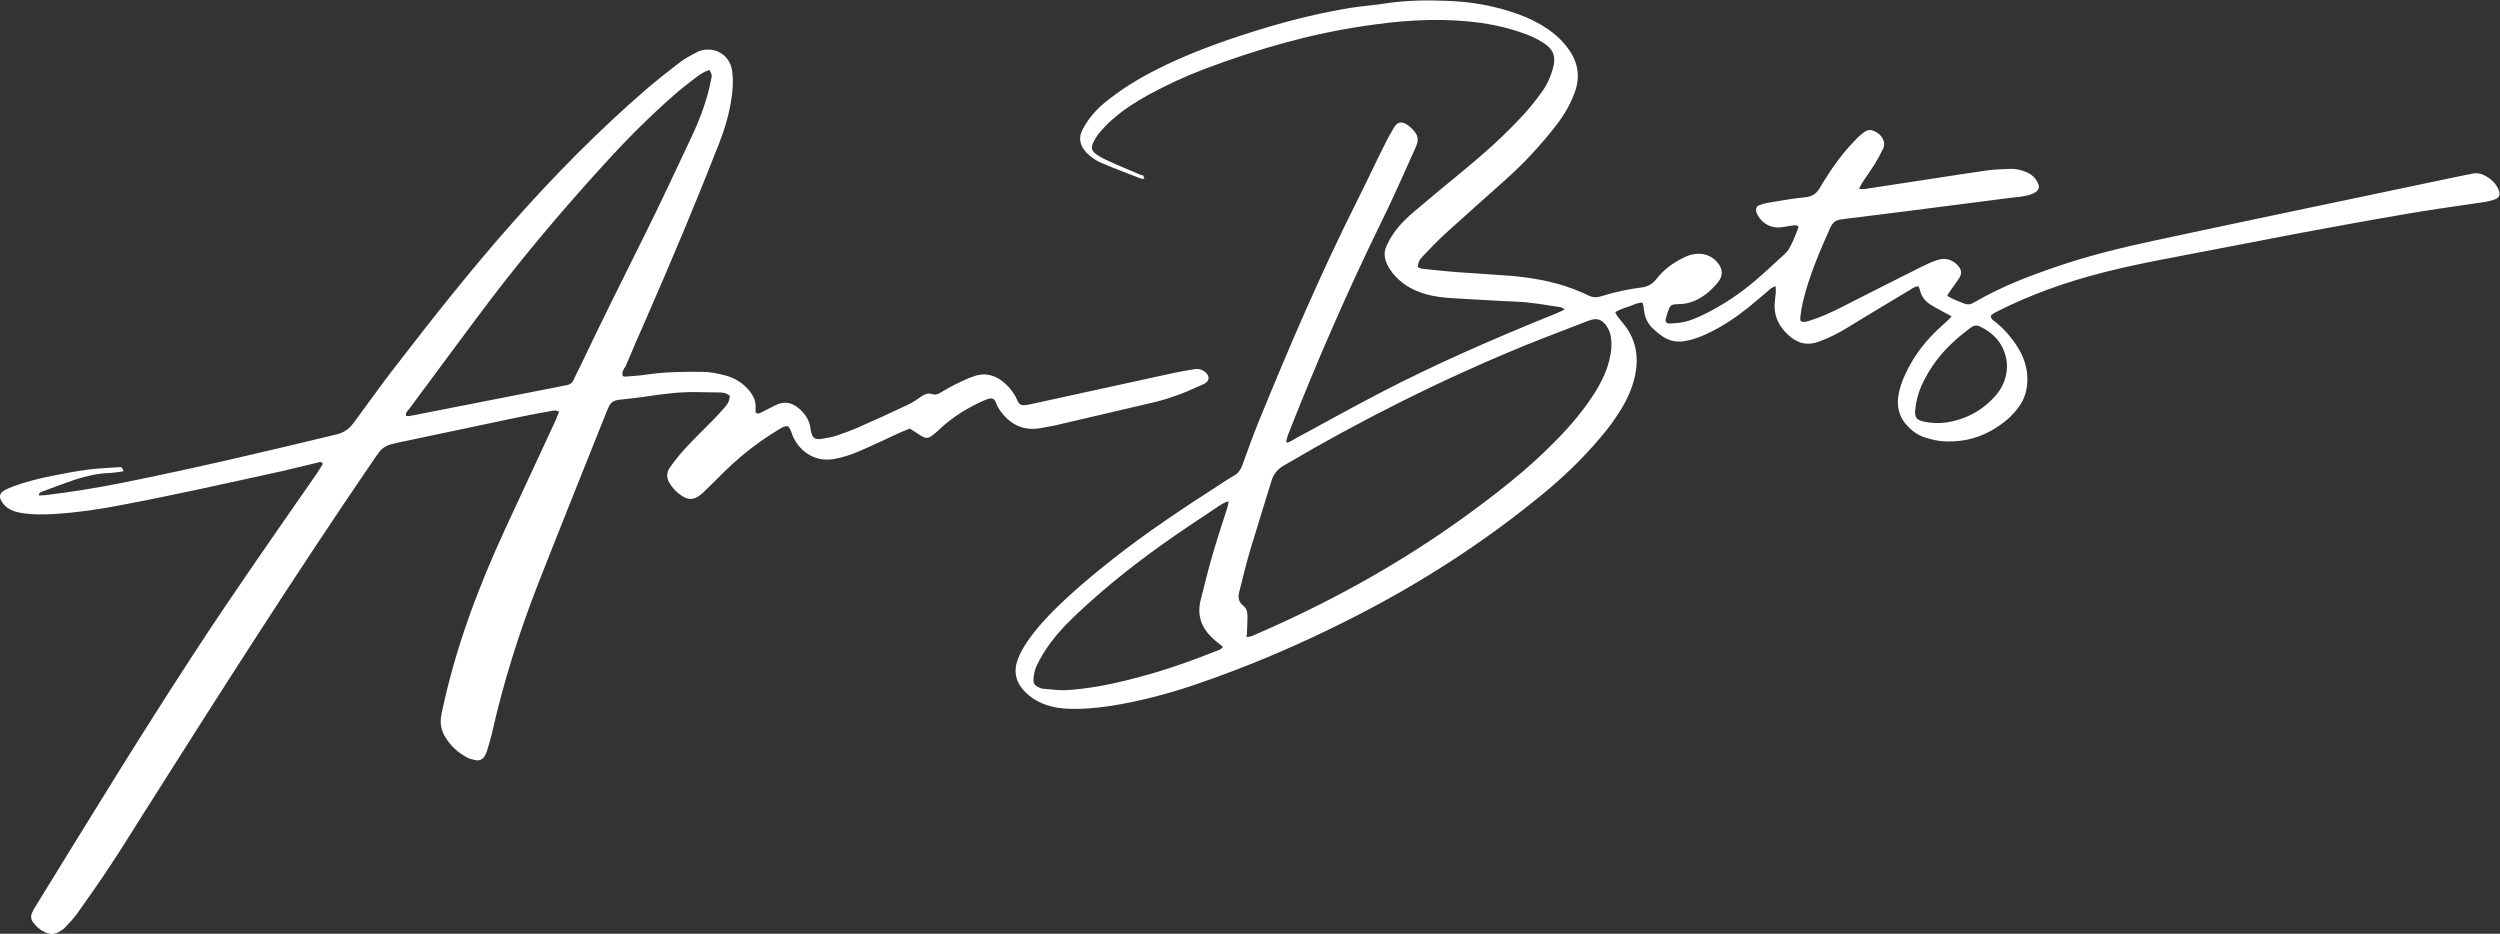<svg width="332" height="124" viewBox="0 0 332 124" fill="none" xmlns="http://www.w3.org/2000/svg">
<rect x="0" y="0" width="332" height="124" fill="#333333" stroke="none"/>
<path d="M151.98 23.753C151.756 23.716 151.57 23.753 151.42 23.679C149.743 23.015 148.027 22.388 146.387 21.687C145.566 21.355 144.858 20.876 144.261 20.249C143.441 19.363 143.18 18.331 143.739 17.261C144.075 16.597 144.485 15.97 144.97 15.38C145.902 14.2 147.095 13.278 148.326 12.393C150.414 10.88 152.651 9.663 154.963 8.557C159.251 6.528 163.688 5.016 168.199 3.651C171.891 2.545 175.62 1.66 179.423 1.033C180.877 0.811 182.368 0.701 183.823 0.479C186.582 0.037 189.378 -3.69921e-06 192.175 0.111C195.419 0.221 198.551 0.775 201.608 1.881C202.951 2.361 204.256 2.987 205.449 3.799C206.567 4.537 207.5 5.422 208.283 6.491C209.625 8.336 209.886 10.327 209.066 12.43C208.506 13.905 207.723 15.27 206.754 16.523C204.666 19.216 202.391 21.687 199.856 23.937C197.246 26.261 194.636 28.584 192.026 30.945C190.982 31.904 189.975 32.936 189.005 33.969C188.446 34.559 188.409 34.67 188.26 35.481C188.483 35.555 188.707 35.703 188.968 35.703C190.497 35.85 192.063 36.035 193.592 36.145C195.941 36.33 198.252 36.44 200.602 36.625C203.473 36.883 206.306 37.362 208.991 38.395C209.662 38.653 210.333 38.948 210.967 39.243C211.489 39.502 212.011 39.538 212.608 39.354C214.36 38.801 216.187 38.395 218.014 38.174C218.872 38.063 219.469 37.694 219.991 37.03C220.923 35.813 222.153 34.928 223.496 34.264C224.055 33.969 224.651 33.748 225.323 33.711C226.404 33.637 227.336 34.006 228.044 34.817C228.79 35.666 228.865 36.588 228.156 37.473C227.746 37.989 227.261 38.469 226.739 38.911C225.621 39.797 224.39 40.387 222.899 40.387C222.712 40.387 222.526 40.423 222.34 40.423C222.004 40.46 221.78 40.645 221.668 40.94C221.482 41.383 221.333 41.862 221.221 42.305C221.109 42.71 221.296 42.968 221.743 42.968C222.34 42.932 222.936 42.895 223.533 42.784C224.614 42.563 225.621 42.083 226.59 41.604C228.939 40.424 231.065 38.985 233.078 37.288C234.42 36.145 235.688 34.928 236.993 33.748C237.18 33.563 237.366 33.379 237.515 33.158C238.075 32.199 238.485 31.166 238.858 30.096C238.485 29.801 238.149 29.949 237.814 29.986C237.292 30.059 236.77 30.17 236.248 30.207C234.942 30.281 233.712 29.433 233.265 28.215C233.115 27.773 233.227 27.367 233.712 27.22C234.197 27.035 234.719 26.924 235.241 26.851C236.77 26.593 238.298 26.334 239.827 26.187C240.647 26.076 241.207 25.744 241.617 25.043C242.139 24.121 242.735 23.273 243.295 22.388C244.227 21.023 245.271 19.732 246.427 18.552C246.651 18.294 246.912 18.073 247.173 17.851C247.62 17.482 248.067 17.114 248.701 17.335C249.447 17.593 250.006 18.11 250.193 18.884C250.267 19.142 250.193 19.474 250.081 19.732C249.745 20.433 249.372 21.134 248.962 21.798C248.44 22.609 247.881 23.421 247.322 24.232C247.173 24.453 247.061 24.748 246.874 25.08C247.173 25.08 247.359 25.117 247.508 25.117C250.416 24.675 253.325 24.232 256.233 23.789C258.843 23.384 261.453 22.978 264.063 22.609C264.996 22.498 265.928 22.462 266.897 22.425C267.717 22.388 268.463 22.572 269.209 22.904C269.843 23.199 270.327 23.642 270.626 24.306C270.887 24.822 270.775 25.265 270.253 25.56C269.88 25.781 269.433 25.929 268.985 26.002C268.351 26.15 267.717 26.187 267.084 26.261C262.385 26.851 257.725 27.478 253.027 28.068C250.379 28.4 247.695 28.732 245.047 29.064C244.861 29.101 244.674 29.137 244.488 29.137C243.817 29.211 243.407 29.543 243.108 30.133C241.654 33.379 240.237 36.661 239.417 40.129C239.268 40.792 239.156 41.456 239.081 42.12C239.044 42.305 239.119 42.489 239.119 42.636C239.566 42.858 239.902 42.71 240.275 42.6C241.691 42.157 243.034 41.567 244.339 40.903C247.956 39.059 251.61 37.215 255.226 35.407C255.898 35.075 256.606 34.744 257.314 34.522C258.396 34.19 259.328 34.485 260.074 35.334C260.521 35.887 260.558 36.366 260.148 36.993C259.813 37.51 259.44 37.952 259.104 38.469C258.918 38.727 258.769 38.948 258.582 39.28C258.881 39.465 259.142 39.612 259.403 39.723C259.887 39.944 260.372 40.129 260.857 40.313C261.23 40.46 261.602 40.46 261.938 40.276C262.087 40.202 262.199 40.129 262.348 40.055C265.853 38.026 269.619 36.588 273.46 35.297C277.598 33.895 281.849 32.863 286.137 31.941C296.428 29.727 306.719 27.588 317.048 25.412C320.329 24.712 323.61 24.048 326.891 23.347C327.339 23.236 327.786 23.199 328.234 23.089C328.942 22.904 329.576 23.052 330.173 23.421C330.956 23.863 331.552 24.49 331.85 25.302C332.074 25.855 331.888 26.261 331.328 26.482C330.918 26.629 330.471 26.74 330.023 26.814C326.63 27.33 323.237 27.773 319.844 28.363C315.034 29.174 310.261 30.059 305.451 30.945C299.374 32.088 293.296 33.305 287.218 34.449C282.035 35.444 276.89 36.625 271.894 38.469C269.731 39.28 267.606 40.165 265.555 41.198C265.145 41.419 264.66 41.604 264.399 41.899C264.362 42.378 264.66 42.489 264.884 42.673C266.151 43.669 267.158 44.849 268.016 46.214C268.911 47.69 269.358 49.275 269.209 51.009C269.097 52.226 268.687 53.333 267.904 54.291C267.531 54.771 267.121 55.214 266.673 55.619C264.213 57.722 261.416 58.791 258.135 58.607C257.314 58.57 256.494 58.349 255.711 58.127C254.779 57.832 253.959 57.279 253.288 56.541C252.318 55.509 251.945 54.328 252.057 52.927C252.132 52.078 252.393 51.23 252.691 50.456C253.735 47.911 255.264 45.735 257.24 43.854C257.687 43.411 258.209 43.005 258.657 42.563C258.806 42.415 258.955 42.268 259.179 42.01C258.843 41.825 258.582 41.678 258.359 41.567C257.687 41.198 257.016 40.866 256.382 40.46C255.674 40.018 255.152 39.391 254.965 38.506C254.928 38.321 254.816 38.174 254.779 38.026C254.332 38.026 254.033 38.248 253.698 38.469C250.901 40.129 248.142 41.788 245.383 43.485C244.19 44.222 242.959 44.849 241.654 45.329C240.051 45.956 238.708 45.624 237.478 44.481C236.061 43.19 235.465 41.641 235.726 39.76C235.8 39.206 235.875 38.653 235.8 37.989C235.576 38.1 235.353 38.174 235.204 38.284C234.197 39.133 233.19 40.018 232.183 40.829C230.468 42.194 228.678 43.411 226.665 44.333C225.733 44.776 224.801 45.108 223.794 45.292C222.713 45.477 221.668 45.292 220.774 44.665C220.289 44.333 219.804 43.927 219.394 43.522C218.797 42.932 218.462 42.157 218.35 41.346C218.313 40.977 218.238 40.608 218.164 40.239C217.977 40.202 217.865 40.165 217.791 40.202C217.53 40.276 217.269 40.313 217.045 40.423C216.225 40.792 215.33 40.94 214.509 41.456C214.621 41.641 214.659 41.825 214.77 41.973C214.994 42.268 215.255 42.563 215.479 42.858C217.157 44.813 217.642 47.099 217.194 49.571C216.896 51.193 216.262 52.706 215.404 54.144C214.584 55.509 213.689 56.763 212.645 57.98C210.147 60.967 207.35 63.623 204.33 66.057C196.724 72.253 188.483 77.528 179.721 81.99C172.86 85.494 165.813 88.519 158.505 90.99C154.888 92.207 151.197 93.166 147.431 93.756C145.417 94.051 143.367 94.236 141.316 94.088C140.272 94.014 139.302 93.793 138.37 93.387C137.326 92.945 136.469 92.318 135.76 91.469C134.865 90.363 134.642 89.109 135.089 87.781C135.387 86.859 135.872 86.011 136.431 85.199C137.401 83.761 138.557 82.47 139.75 81.253C142.248 78.745 144.97 76.458 147.729 74.282C152.315 70.667 157.163 67.459 162.084 64.287C162.681 63.881 163.278 63.512 163.912 63.143C164.434 62.848 164.732 62.406 164.956 61.852C165.664 59.898 166.372 57.906 167.155 55.988C171.257 45.919 175.545 35.961 180.429 26.261C181.585 23.974 182.629 21.687 183.785 19.4C184.195 18.552 184.643 17.741 185.128 16.929C185.612 16.155 186.134 16.081 186.917 16.597C187.029 16.671 187.178 16.782 187.29 16.892C188.483 17.962 188.446 18.589 187.961 19.659C186.47 22.978 185.016 26.297 183.412 29.543C178.938 38.69 174.874 48.021 171.145 57.5C170.996 57.832 170.921 58.201 170.81 58.57C170.81 58.607 170.847 58.717 170.884 58.791C171.294 58.717 171.63 58.459 171.965 58.275C175.843 56.172 179.684 54.033 183.599 52.005C190.721 48.316 198.103 45.108 205.523 42.083C206.232 41.788 206.978 41.53 207.798 41.087C207.537 40.94 207.425 40.829 207.239 40.792C205.262 40.497 203.286 40.129 201.273 40.055C198.551 39.944 195.829 39.76 193.107 39.612C191.765 39.538 190.385 39.391 189.08 38.985C187.402 38.469 185.985 37.584 184.904 36.219C184.643 35.85 184.382 35.481 184.195 35.075C183.86 34.338 183.748 33.563 184.084 32.789C184.345 32.162 184.68 31.572 185.053 31.018C185.836 29.875 186.843 28.879 187.924 27.994C190.012 26.224 192.137 24.453 194.263 22.72C197.134 20.359 199.856 17.925 202.354 15.196C203.174 14.31 203.92 13.352 204.628 12.393C205.374 11.397 205.896 10.29 206.232 9.073C206.679 7.487 206.269 6.491 204.889 5.643C203.957 5.053 202.951 4.61 201.907 4.278C199.632 3.504 197.32 3.061 194.934 2.84C190.273 2.397 185.65 2.766 181.063 3.467C173.83 4.537 166.857 6.565 159.996 9.147C157.461 10.106 155 11.249 152.614 12.54C150.861 13.499 149.183 14.569 147.692 15.896C147.058 16.45 146.499 17.04 145.977 17.667C145.641 18.073 145.38 18.515 145.156 18.995C144.858 19.622 144.97 20.027 145.566 20.47C145.977 20.765 146.387 20.986 146.834 21.208C147.878 21.687 148.96 22.167 150.041 22.609C150.563 22.831 151.085 23.052 151.607 23.273C151.831 23.236 151.793 23.236 151.98 23.753ZM165.552 84.609C165.813 84.572 166.037 84.535 166.261 84.462C167.006 84.13 167.789 83.798 168.535 83.466C177.708 79.372 186.358 74.503 194.487 68.639C198.7 65.578 202.801 62.406 206.456 58.681C208.581 56.541 210.52 54.255 212.086 51.673C212.608 50.751 213.093 49.829 213.428 48.833C213.801 47.69 214.062 46.509 213.987 45.329C213.95 44.628 213.801 44.001 213.428 43.411C212.757 42.378 212.086 42.157 210.93 42.6C208.133 43.706 205.3 44.739 202.503 45.882C191.429 50.419 180.765 55.767 170.437 61.852C169.616 62.332 169.094 62.996 168.833 63.918C167.901 66.979 166.932 70.04 166 73.139C165.478 74.946 165.03 76.753 164.583 78.56C164.396 79.261 164.434 79.888 165.067 80.404C165.515 80.737 165.664 81.253 165.664 81.806C165.664 82.581 165.627 83.355 165.589 84.167C165.552 84.277 165.552 84.425 165.552 84.609ZM163.166 66.573C162.532 66.721 162.234 66.979 161.861 67.201C159.959 68.491 158.02 69.745 156.156 71.036C151.495 74.245 147.058 77.712 142.956 81.585C141.316 83.134 139.787 84.794 138.594 86.712C138.221 87.302 137.885 87.929 137.587 88.593C137.401 89.072 137.289 89.588 137.252 90.105C137.177 90.769 137.438 91.064 138.035 91.322C138.221 91.396 138.407 91.469 138.594 91.469C139.563 91.543 140.57 91.691 141.54 91.654C142.919 91.58 144.336 91.396 145.678 91.174C148.288 90.732 150.824 90.068 153.359 89.33C156.081 88.519 158.729 87.56 161.339 86.527C161.712 86.379 162.122 86.306 162.42 85.9C161.898 85.494 161.413 85.126 161.003 84.72C159.549 83.355 158.952 81.732 159.437 79.741C159.959 77.749 160.407 75.757 161.003 73.766C161.6 71.663 162.308 69.561 162.979 67.459C163.054 67.237 163.091 66.979 163.166 66.573ZM266.524 48.611C266.524 48.39 266.524 48.206 266.487 48.021C266.189 45.772 264.884 44.296 262.907 43.337C262.497 43.153 262.087 43.227 261.752 43.485C261.08 44.001 260.372 44.517 259.738 45.108C257.762 46.841 256.233 48.87 255.152 51.267C254.704 52.3 254.443 53.369 254.332 54.513C254.257 55.435 254.555 55.804 255.487 55.988C256.494 56.209 257.501 56.246 258.508 56.099C261.23 55.656 263.467 54.402 265.219 52.3C266.077 51.193 266.524 49.976 266.524 48.611Z" fill="white"/>
<path d="M82.702 49.939C82.814 49.976 82.925 50.013 83.037 50.013C83.932 49.939 84.864 49.902 85.759 49.755C88.257 49.386 90.793 49.349 93.328 49.386C94.335 49.386 95.342 49.607 96.349 49.865C97.616 50.197 98.698 50.898 99.518 51.894C100.077 52.595 100.413 53.332 100.338 54.255C100.338 54.439 100.338 54.623 100.338 54.771C100.599 54.992 100.786 54.918 101.009 54.808C101.643 54.476 102.314 54.181 102.911 53.849C104.104 53.222 105.148 53.406 106.155 54.291C106.975 55.029 107.535 55.877 107.646 56.984C107.646 57.058 107.646 57.131 107.684 57.205C107.87 58.164 108.168 58.422 109.175 58.275C109.846 58.164 110.518 58.053 111.151 57.832C112.046 57.537 112.941 57.205 113.799 56.836C116.073 55.84 118.348 54.808 120.585 53.738C121.144 53.48 121.703 53.111 122.226 52.742C122.71 52.373 123.195 52.152 123.792 52.337C124.239 52.484 124.612 52.337 124.947 52.115C125.581 51.746 126.252 51.341 126.924 51.009C127.744 50.603 128.564 50.234 129.422 49.939C130.615 49.533 131.734 49.718 132.778 50.382C133.635 50.972 134.306 51.71 134.828 52.595C134.94 52.816 135.052 53.074 135.164 53.296C135.35 53.701 135.649 53.849 136.096 53.812C136.32 53.775 136.544 53.738 136.767 53.701C143.181 52.3 149.594 50.898 156.007 49.497C156.902 49.312 157.797 49.165 158.692 49.017C159.288 48.943 159.81 49.128 160.221 49.57C160.631 50.05 160.593 50.566 160.034 50.898C159.885 51.009 159.699 51.083 159.512 51.156C157.312 52.189 155.075 53.037 152.689 53.554C148.55 54.513 144.374 55.508 140.235 56.468C139.527 56.615 138.818 56.726 138.11 56.873C135.798 57.242 134.083 56.32 132.778 54.476C132.554 54.144 132.367 53.775 132.218 53.369C132.069 52.964 131.696 52.816 131.286 52.964C130.988 53.037 130.727 53.148 130.429 53.296C128.378 54.218 126.513 55.398 124.873 56.91C124.575 57.205 124.276 57.463 123.941 57.721C123.27 58.275 122.971 58.275 122.188 57.795C122.002 57.685 121.815 57.537 121.629 57.426C121.368 57.279 121.144 57.094 120.809 56.91C120.398 57.094 119.988 57.242 119.578 57.426C117.788 58.238 116.036 59.086 114.246 59.861C113.09 60.377 111.934 60.746 110.704 60.967C107.982 61.41 106.08 59.713 105.297 57.943C105.111 57.5 105.036 57.021 104.664 56.615C104.216 56.541 103.881 56.763 103.508 56.984C102.613 57.537 101.718 58.09 100.86 58.717C99.182 59.898 97.654 61.225 96.2 62.627C95.267 63.549 94.335 64.508 93.403 65.393C92.21 66.5 91.389 66.537 90.122 65.541C89.674 65.172 89.301 64.766 89.003 64.287C88.518 63.586 88.444 62.811 88.966 62.074C89.6 61.188 90.271 60.34 91.017 59.529C92.172 58.275 93.44 57.058 94.633 55.84C95.193 55.287 95.715 54.697 96.237 54.107C96.61 53.701 96.908 53.222 96.908 52.558C96.498 52.189 95.976 52.115 95.454 52.115C94.596 52.078 93.701 52.115 92.844 52.078C90.457 52.005 88.108 52.3 85.722 52.669C84.715 52.816 83.708 52.927 82.702 53.037C82.478 53.074 82.254 53.074 82.031 53.111C81.471 53.222 81.061 53.48 80.837 54.033C80.8 54.181 80.725 54.291 80.651 54.439C77.593 62.111 74.499 69.782 71.478 77.491C68.943 83.982 66.855 90.584 65.326 97.407C65.14 98.182 64.916 98.92 64.692 99.657C64.618 99.915 64.506 100.137 64.394 100.358C64.133 100.837 63.685 101.059 63.163 100.948C62.791 100.874 62.418 100.801 62.082 100.616C60.852 99.989 59.845 99.067 59.137 97.887C58.615 97.039 58.428 96.153 58.577 95.194C58.615 94.862 58.689 94.531 58.764 94.199C60.553 85.863 63.536 77.933 67.116 70.188C69.353 65.356 71.59 60.562 73.828 55.73C73.977 55.398 74.088 55.029 74.238 54.66C73.753 54.402 73.343 54.55 72.97 54.623C71.478 54.882 69.987 55.177 68.533 55.472C63.275 56.578 58.055 57.685 52.798 58.791C52.5 58.865 52.201 58.939 51.903 59.012C51.232 59.197 50.672 59.566 50.262 60.156C50.076 60.414 49.927 60.635 49.74 60.893C39.114 76.421 29.009 92.318 18.942 108.214C17.45 110.575 15.996 112.935 14.467 115.222C13.088 117.324 11.633 119.353 10.179 121.418C9.732 122.008 9.21 122.561 8.688 123.115C8.501 123.336 8.24 123.52 7.979 123.668C7.345 124.111 6.637 124.147 5.929 123.779C5.295 123.484 4.81 123.041 4.4 122.488C4.102 122.082 4.064 121.676 4.251 121.234C4.363 120.976 4.512 120.717 4.661 120.459C11.596 109.21 18.494 97.887 25.728 86.822C30.985 78.745 36.541 70.852 42.022 62.959C42.283 62.553 42.544 62.147 42.805 61.742C42.842 61.668 42.842 61.594 42.842 61.52C42.656 61.262 42.395 61.373 42.134 61.447C40.605 61.816 39.039 62.184 37.51 62.553C30.277 64.139 23.08 65.762 15.809 67.127C13.088 67.643 10.366 68.049 7.606 68.233C5.966 68.344 4.288 68.381 2.647 68.086C1.864 67.938 1.193 67.68 0.634 67.127C0.41 66.905 0.261 66.647 0.112 66.389C-0.112 65.946 0 65.504 0.447 65.209C0.858 64.951 1.305 64.766 1.79 64.582C3.43 63.992 5.108 63.549 6.823 63.217C8.427 62.885 9.993 62.59 11.633 62.369C13.013 62.184 14.43 62.147 15.809 62.037C16.182 62 16.22 62.074 16.406 62.59C15.809 62.664 15.213 62.774 14.616 62.811C13.013 62.848 11.484 63.217 9.956 63.697C8.539 64.176 7.122 64.729 5.705 65.246C5.481 65.319 5.183 65.393 5.146 65.799C5.518 65.762 5.891 65.799 6.264 65.725C9.657 65.319 12.976 64.766 16.331 64.102C25.84 62.184 35.273 59.971 44.707 57.685C45.676 57.463 46.385 56.947 46.981 56.136C48.696 53.812 50.374 51.451 52.127 49.165C57.272 42.489 62.492 35.85 68.123 29.506C73.641 23.273 79.458 17.372 85.759 11.913C87.176 10.696 88.668 9.516 90.159 8.372C90.868 7.819 91.688 7.376 92.471 6.971C93.067 6.639 93.739 6.528 94.447 6.602C95.976 6.823 97.057 7.93 97.243 9.553C97.393 10.733 97.318 11.95 97.132 13.13C96.833 15.159 96.237 17.15 95.491 19.068C92.433 26.887 89.19 34.596 85.834 42.268C84.902 44.407 83.969 46.509 83.075 48.648C82.814 49.017 82.553 49.423 82.702 49.939ZM53.916 55.214C54.066 55.214 54.177 55.287 54.327 55.25C55.035 55.14 55.743 54.992 56.452 54.845C61.709 53.812 66.967 52.779 72.224 51.746C73.231 51.562 74.238 51.341 75.207 51.156C75.692 51.083 76.027 50.824 76.214 50.382C76.438 49.829 76.736 49.312 76.997 48.759C79.831 42.784 82.814 36.846 85.759 30.908C87.847 26.703 89.823 22.462 91.8 18.257C92.732 16.302 93.515 14.274 94.074 12.171C94.223 11.544 94.372 10.954 94.484 10.327C94.559 9.921 94.522 9.921 94.223 9.294C93.552 9.479 92.993 9.848 92.471 10.253C91.464 11.028 90.42 11.802 89.488 12.651C86.244 15.491 83.186 18.552 80.278 21.761C74.312 28.289 68.645 35.039 63.387 42.12C60.367 46.177 57.347 50.234 54.327 54.328C54.14 54.55 53.842 54.771 53.916 55.214Z" fill="white"/>
</svg>
